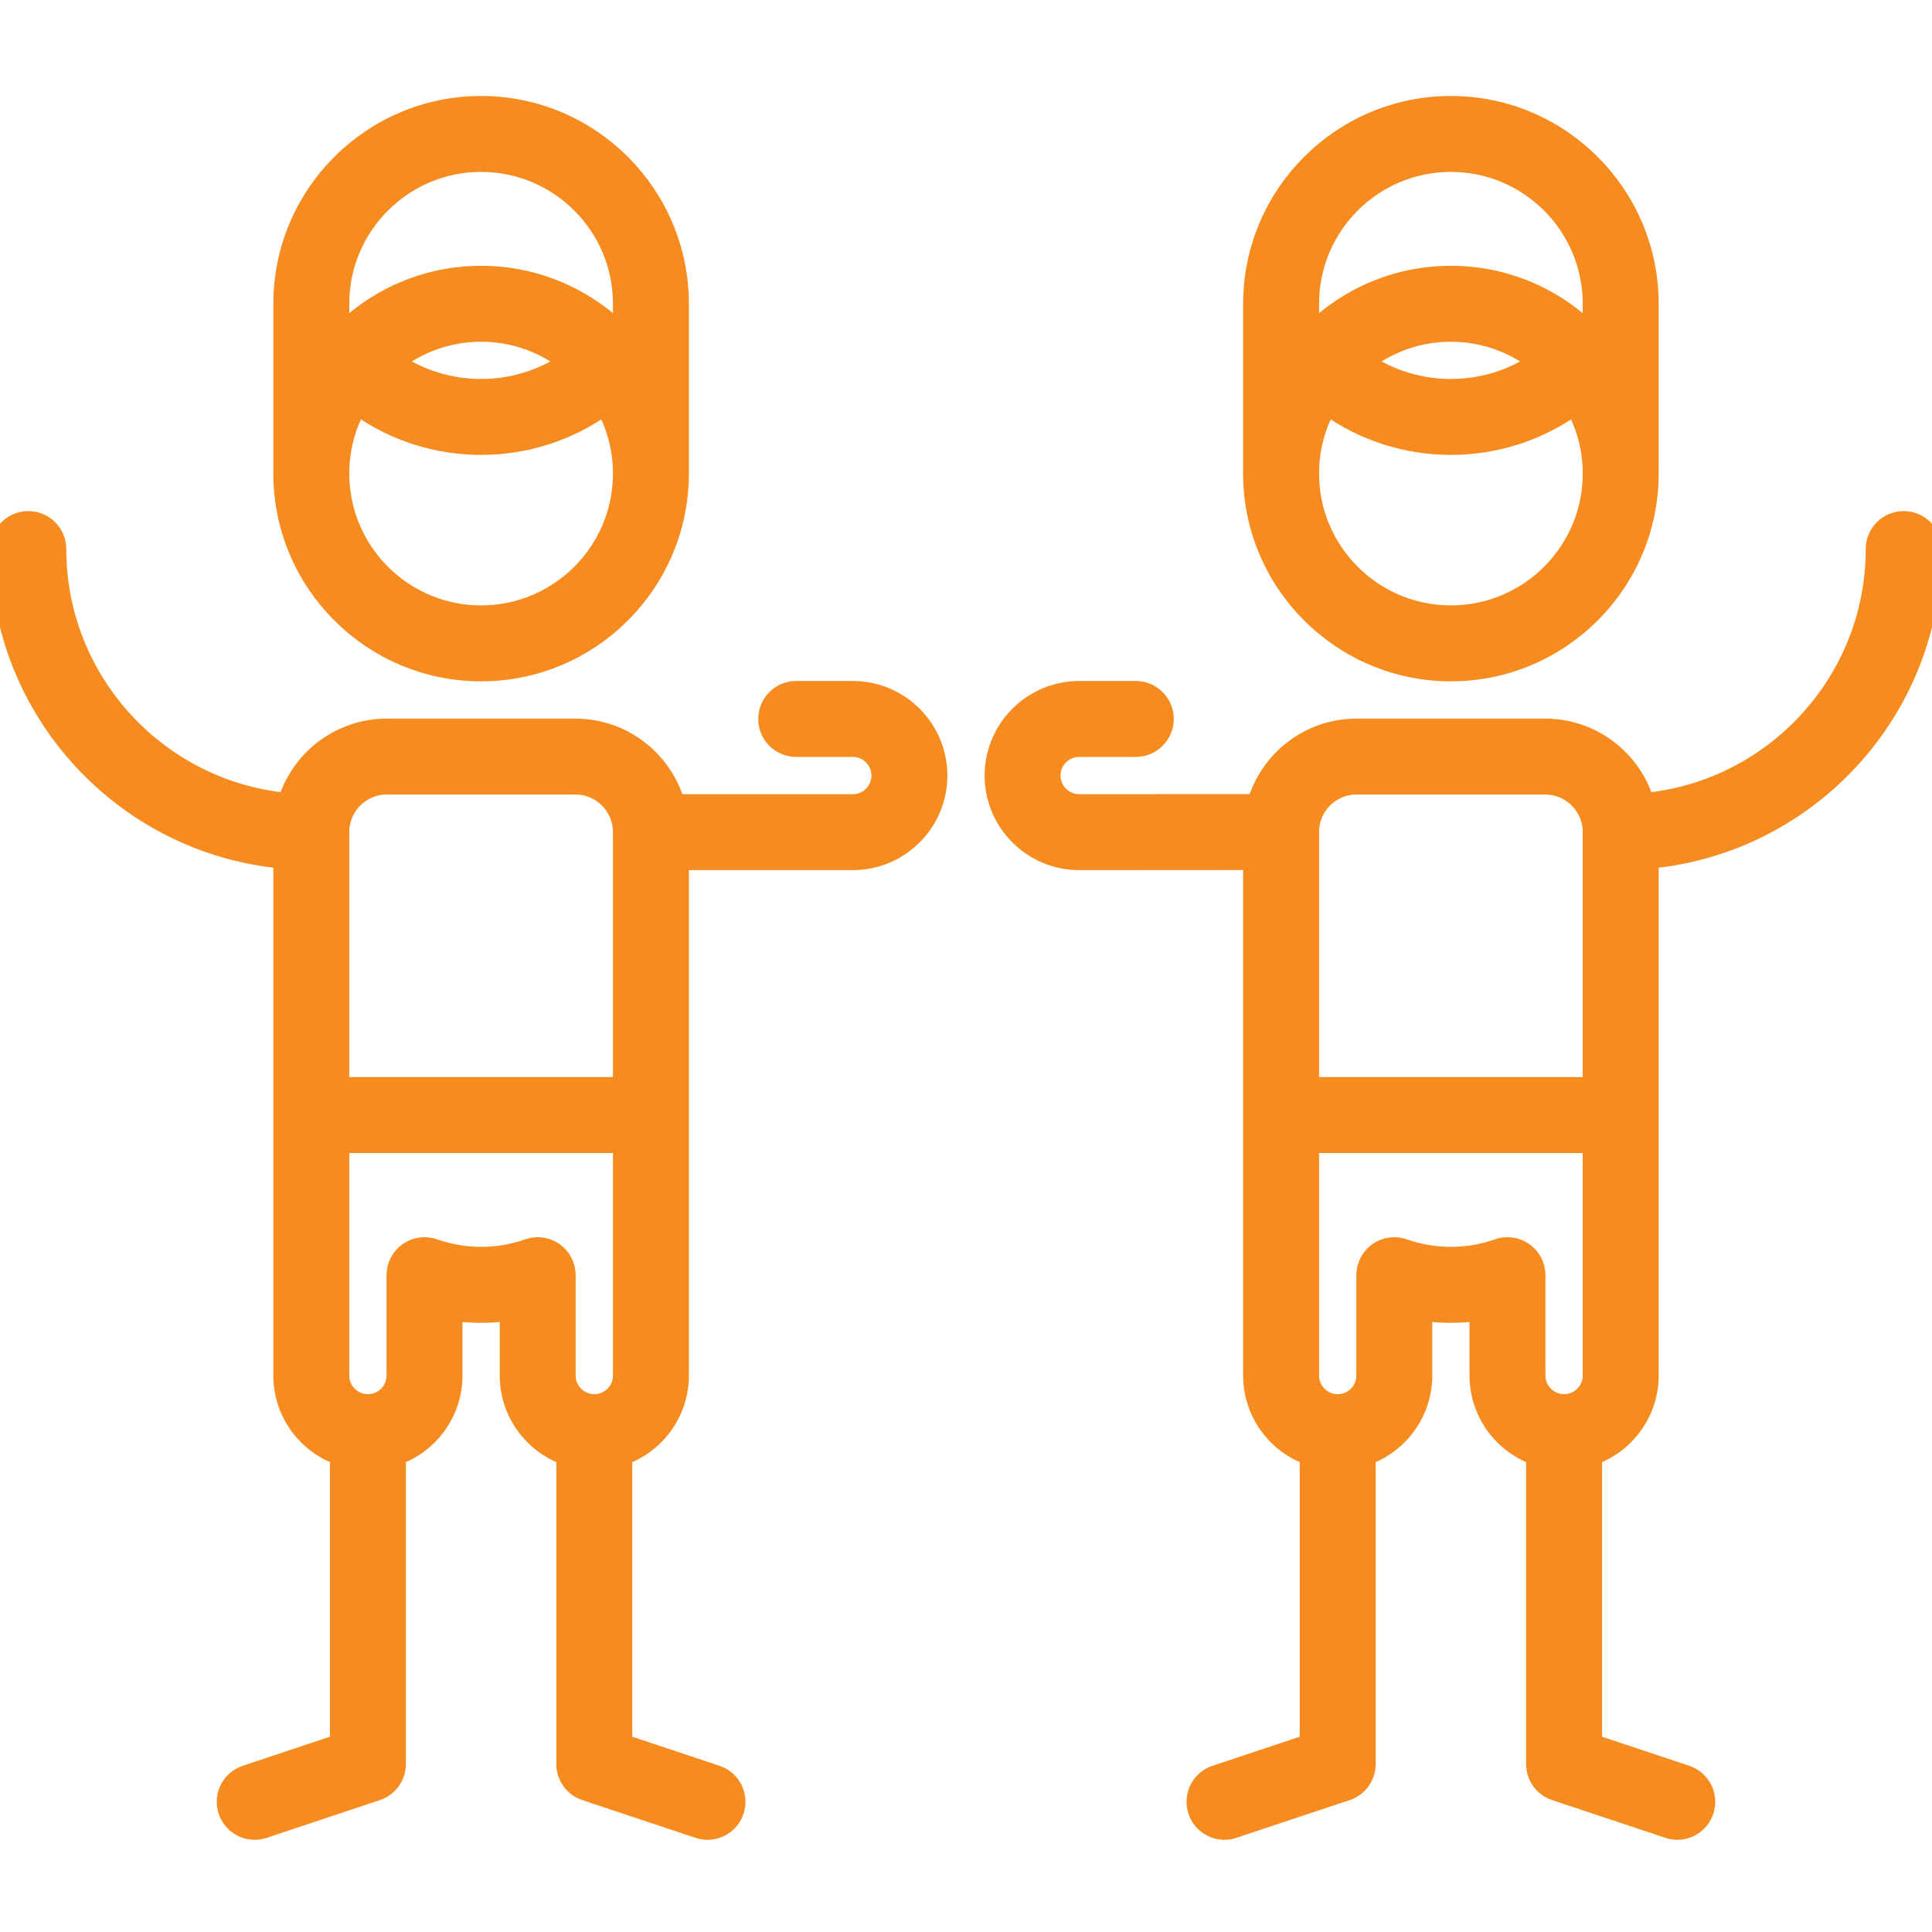 <svg width="50" height="50" viewBox="0 0 50 50" fill="none" xmlns="http://www.w3.org/2000/svg">
<g clip-path="url(#clip0_0_636)">
<path d="M22.07 17.874H20.605C20.201 17.874 19.873 18.202 19.873 18.607C19.873 19.011 20.201 19.339 20.605 19.339H22.07C22.474 19.339 22.803 19.667 22.803 20.071C22.803 20.475 22.474 20.804 22.07 20.804H17.477C17.158 19.677 16.12 18.848 14.893 18.848H10.01C8.794 18.848 7.765 19.66 7.435 20.771C4.091 20.456 1.465 17.634 1.465 14.209C1.465 13.804 1.137 13.477 0.732 13.477C0.328 13.477 0 13.804 0 14.209C0 18.404 3.224 21.859 7.324 22.231V35.599C7.324 36.554 7.936 37.368 8.789 37.67V45.127L6.36 45.936C5.976 46.064 5.769 46.479 5.897 46.862C5.999 47.169 6.285 47.364 6.592 47.364C6.668 47.364 6.747 47.352 6.823 47.326L9.753 46.349C10.052 46.249 10.254 45.97 10.254 45.654V37.67C11.107 37.368 11.719 36.554 11.719 35.599V33.932C12.202 34.002 12.7 34.002 13.184 33.932V35.599C13.184 36.554 13.796 37.368 14.648 37.67V45.654C14.648 45.97 14.85 46.25 15.149 46.349L18.079 47.326C18.156 47.352 18.234 47.364 18.311 47.364C18.617 47.364 18.903 47.169 19.005 46.862C19.133 46.479 18.926 46.064 18.542 45.936L16.113 45.126V37.67C16.966 37.368 17.578 36.554 17.578 35.599V22.269H22.07C23.282 22.269 24.268 21.283 24.268 20.071C24.268 18.86 23.282 17.874 22.07 17.874ZM10.01 20.312H14.893C15.566 20.312 16.113 20.86 16.113 21.533V28.125H8.789V21.533C8.789 20.86 9.336 20.312 10.01 20.312ZM15.381 36.331C14.977 36.331 14.648 36.003 14.648 35.599V33.001C14.648 32.763 14.533 32.54 14.339 32.403C14.214 32.314 14.066 32.269 13.916 32.269C13.834 32.269 13.751 32.282 13.672 32.31C12.887 32.588 12.016 32.588 11.23 32.31C11.006 32.231 10.757 32.266 10.563 32.403C10.37 32.54 10.254 32.763 10.254 33.001V35.599C10.254 36.003 9.925 36.331 9.521 36.331C9.118 36.331 8.789 36.003 8.789 35.599V29.59H16.113V35.599C16.113 36.003 15.785 36.331 15.381 36.331Z" fill="#F68B1F" stroke="#F68B1F" stroke-width="0.5"/>
<path d="M42.676 35.599V22.231C46.776 21.859 50 18.404 50 14.209C50 13.804 49.672 13.477 49.268 13.477C48.863 13.477 48.535 13.804 48.535 14.209C48.535 17.634 45.909 20.456 42.565 20.771C42.235 19.66 41.206 18.848 39.99 18.848H35.107C33.881 18.848 32.844 19.675 32.524 20.801L27.93 20.804C27.526 20.804 27.197 20.475 27.197 20.071C27.197 19.667 27.526 19.339 27.93 19.339H29.395C29.799 19.339 30.127 19.011 30.127 18.607C30.127 18.202 29.799 17.874 29.395 17.874H27.93C26.718 17.874 25.732 18.86 25.732 20.071C25.732 21.283 26.718 22.269 27.93 22.269L32.422 22.266V35.599C32.422 36.554 33.034 37.368 33.887 37.67V45.126L31.458 45.936C31.074 46.064 30.867 46.479 30.995 46.862C31.097 47.169 31.383 47.364 31.689 47.364C31.766 47.364 31.844 47.352 31.921 47.325L34.851 46.349C35.15 46.249 35.352 45.969 35.352 45.654V37.67C36.204 37.368 36.816 36.554 36.816 35.599V33.932C37.3 34.002 37.798 34.002 38.281 33.932V35.599C38.281 36.554 38.894 37.368 39.746 37.67V45.654C39.746 45.97 39.948 46.249 40.247 46.349L43.177 47.325C43.253 47.352 43.331 47.364 43.408 47.364C43.715 47.364 44.001 47.169 44.103 46.862C44.231 46.479 44.023 46.064 43.64 45.936L41.211 45.126V37.67C42.063 37.368 42.676 36.554 42.676 35.599ZM35.107 20.312H39.99C40.663 20.312 41.211 20.86 41.211 21.533V28.125H33.887V21.533C33.887 20.86 34.434 20.312 35.107 20.312ZM39.436 32.403C39.311 32.314 39.163 32.269 39.014 32.269C38.932 32.269 38.849 32.282 38.77 32.31C37.984 32.588 37.113 32.588 36.328 32.31C36.104 32.231 35.855 32.266 35.661 32.403C35.467 32.54 35.352 32.763 35.352 33.001V35.599C35.352 36.003 35.023 36.331 34.619 36.331C34.215 36.331 33.887 36.003 33.887 35.599V29.59H41.211V35.599C41.211 36.003 40.883 36.331 40.478 36.331C40.075 36.331 39.746 36.003 39.746 35.599V33.001C39.746 32.763 39.63 32.54 39.436 32.403Z" fill="#F68B1F" stroke="#F68B1F" stroke-width="0.5"/>
<path d="M37.549 17.383C40.376 17.383 42.676 15.083 42.676 12.256V7.861C42.676 5.034 40.376 2.734 37.549 2.734C34.722 2.734 32.422 5.034 32.422 7.861V12.256C32.422 15.083 34.722 17.383 37.549 17.383ZM33.887 7.861C33.887 5.842 35.529 4.199 37.549 4.199C39.568 4.199 41.211 5.842 41.211 7.861V8.673C40.28 7.721 38.982 7.129 37.549 7.129C36.115 7.129 34.818 7.721 33.887 8.673V7.861ZM39.797 9.368C38.446 10.288 36.652 10.288 35.3 9.368C35.922 8.884 36.702 8.594 37.549 8.594C38.396 8.594 39.176 8.884 39.797 9.368ZM34.344 10.487C35.296 11.177 36.422 11.523 37.549 11.523C38.675 11.523 39.802 11.177 40.754 10.487C41.045 11.011 41.211 11.615 41.211 12.256C41.211 14.275 39.568 15.918 37.549 15.918C35.529 15.918 33.887 14.275 33.887 12.256C33.887 11.615 34.053 11.011 34.344 10.487Z" fill="#F68B1F" stroke="#F68B1F" stroke-width="0.5"/>
<path d="M12.451 17.383C15.278 17.383 17.578 15.083 17.578 12.256V7.861C17.578 5.034 15.278 2.734 12.451 2.734C9.624 2.734 7.324 5.034 7.324 7.861V12.256C7.324 15.083 9.624 17.383 12.451 17.383ZM8.789 7.861C8.789 5.842 10.432 4.199 12.451 4.199C14.471 4.199 16.113 5.842 16.113 7.861V8.673C15.182 7.721 13.885 7.129 12.451 7.129C11.018 7.129 9.72 7.721 8.789 8.673V7.861ZM14.7 9.368C13.348 10.288 11.554 10.288 10.203 9.368C10.824 8.884 11.604 8.594 12.451 8.594C13.298 8.594 14.079 8.884 14.7 9.368ZM9.246 10.487C10.198 11.177 11.325 11.523 12.451 11.523C13.578 11.523 14.704 11.177 15.656 10.487C15.947 11.011 16.113 11.615 16.113 12.256C16.113 14.275 14.471 15.918 12.451 15.918C10.432 15.918 8.789 14.275 8.789 12.256C8.789 11.615 8.955 11.011 9.246 10.487Z" fill="#F68B1F" stroke="#F68B1F" stroke-width="0.5"/>
</g>
<defs>
<clipPath id="clip0_0_636">
<rect width="50" height="50" fill="white"/>
</clipPath>
</defs>
</svg>
